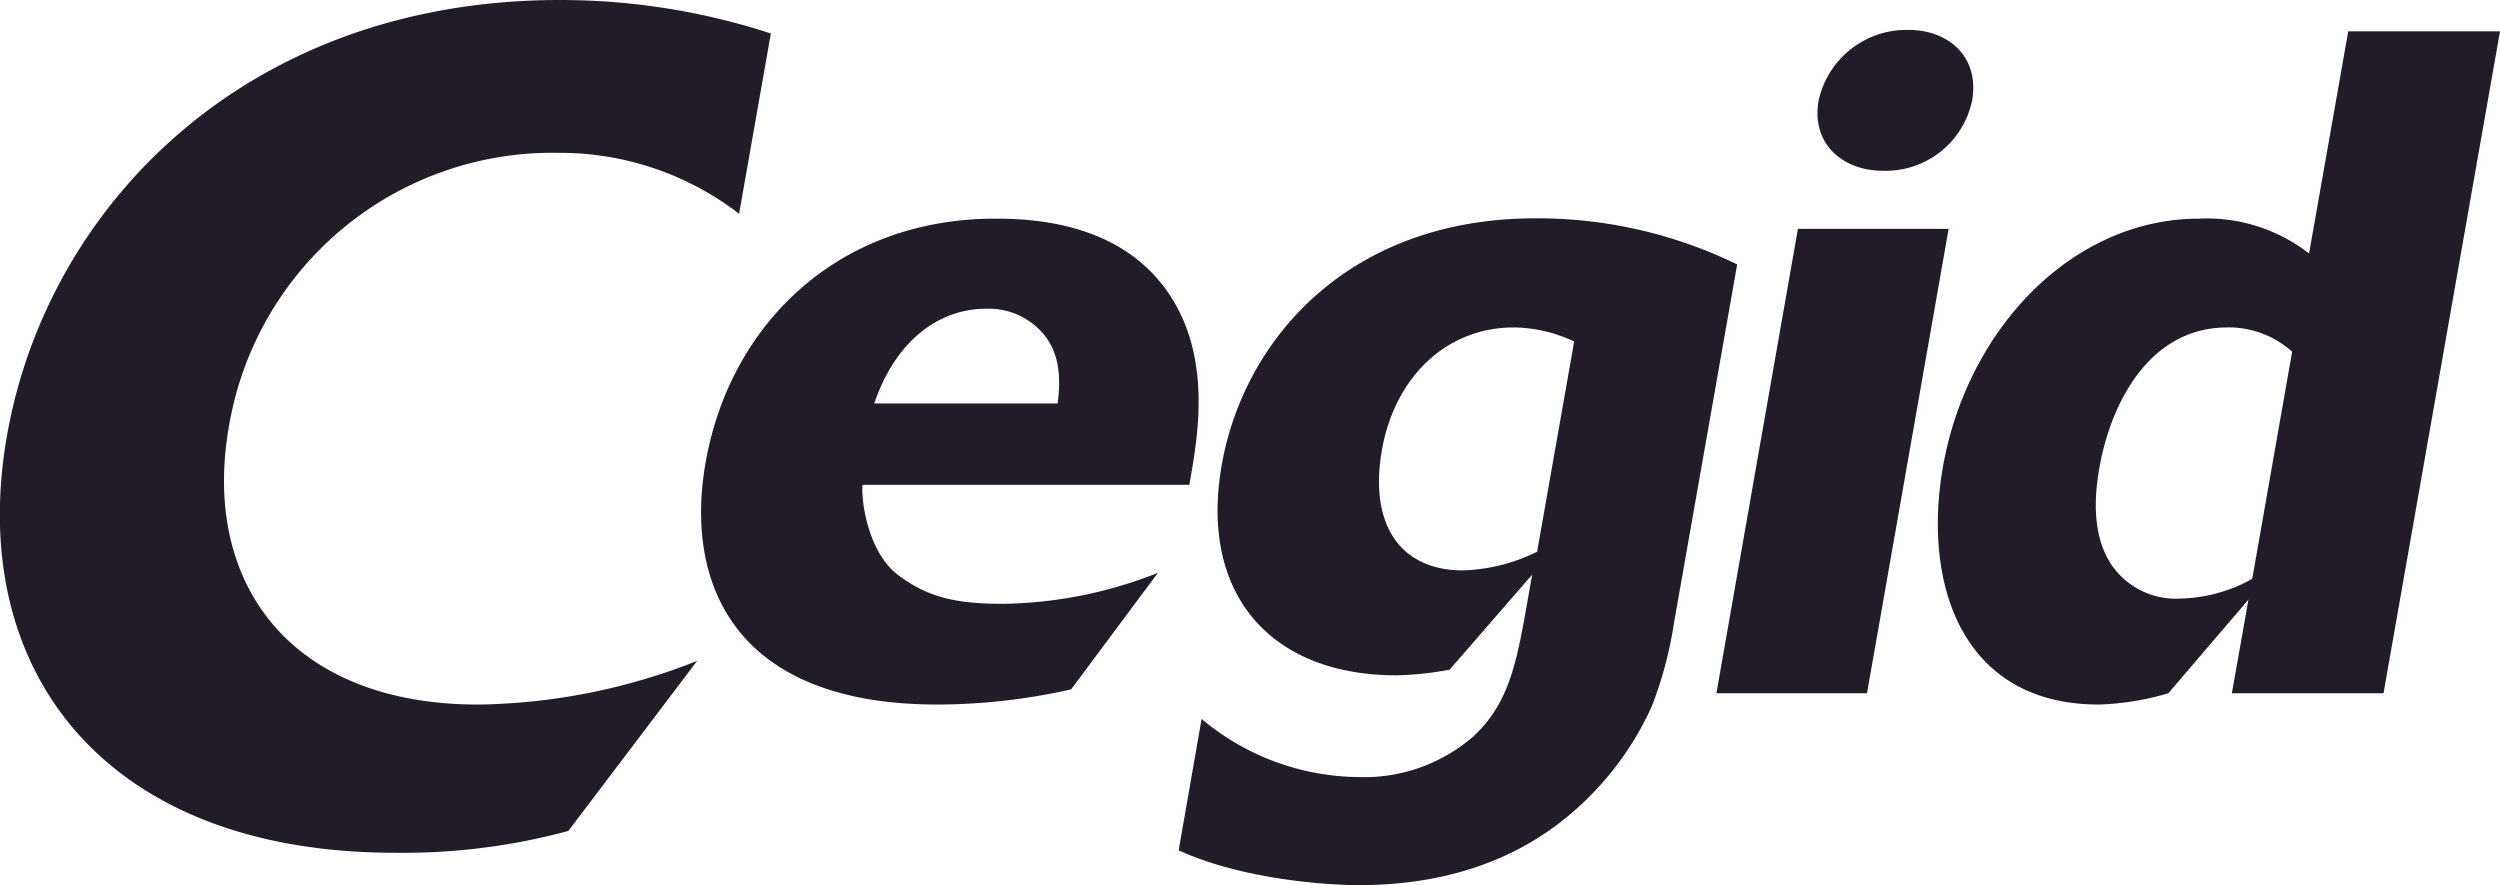 <svg xmlns="http://www.w3.org/2000/svg" width="209" height="74" viewBox="0 0 209 74"><defs><style> .cls-1 { fill: #211c28; fill-rule: evenodd; } </style></defs><path id="Forme_4" data-name="Forme 4" class="cls-1" d="M66.513,425.466A52.778,52.778,0,0,1,52,427.29c-24.275,0-35.866-15.276-32.415-34.879C22.948,373.308,39.525,356,65.806,356a56.741,56.741,0,0,1,17.638,2.8l-2.655,15.07a24.573,24.573,0,0,0-15.131-5.092,27.41,27.41,0,0,0-27.519,22.87c-2.3,13.069,5.1,23.254,20.853,23.254a51.5,51.5,0,0,0,18.287-3.65Zm40.911-35.734c0.147-1.324.442-3.856-1.18-5.8a6,6,0,0,0-4.867-2.12c-3.451,0-7.344,2.208-9.291,7.918h15.338Zm1.12,23.9A51.255,51.255,0,0,1,97.366,414.9c-16.989,0-21.148-10.126-19.379-20.222,2.006-11.45,10.943-20.4,24.245-20.4,3.746,0,10.619.56,14.483,6.27,3.6,5.327,2.448,11.921,1.71,15.983H91.113c-0.147.794,0.266,5.563,3.038,7.594,2.419,1.8,4.749,2.354,8.671,2.354a36.282,36.282,0,0,0,12.978-2.59ZM150.6,384.552a12.022,12.022,0,0,0-5.044-1.178c-5.633,0-9.969,4.151-11.031,10.273-1.091,6.27,1.593,10.037,6.755,10.037a14.923,14.923,0,0,0,6.223-1.56Zm-10.412,27.433a27.026,27.026,0,0,1-4.454.471c-10.471,0-16.488-6.741-14.6-17.573,1.829-10.419,10.53-20.633,26.251-20.633a38.138,38.138,0,0,1,16.842,3.856l-5.28,29.964a32.639,32.639,0,0,1-1.858,6.976,25.553,25.553,0,0,1-7.669,9.713c-5.073,3.915-11.09,5.239-16.812,5.239-2.655,0-9.763-.471-15.072-2.914l1.917-10.979a20.676,20.676,0,0,0,13.155,4.857,13.887,13.887,0,0,0,9.615-3.444c2.92-2.737,3.569-6.122,4.425-10.979l0.442-2.5Zm34.893,1.972H162.492l6.813-38.824h12.6Zm1.328-43.681c-3.363,0-6.018-2.266-5.369-5.887a7.521,7.521,0,0,1,7.522-5.887c3.362,0,5.928,2.267,5.309,5.887a7.38,7.38,0,0,1-7.462,5.887m34.214,15.129a7.871,7.871,0,0,0-5.427-2.031c-6.43,0-9.7,6.182-10.677,11.686-0.413,2.266-.679,5.651,1,8.153a6.5,6.5,0,0,0,5.751,2.826,12.847,12.847,0,0,0,6.017-1.648Zm7.639,28.552H205.584l1.387-7.83-6.7,7.83a22.784,22.784,0,0,1-5.81.942c-11.415,0-14.748-10.037-13.037-19.839,2.035-11.6,10.854-20.781,21.414-20.781a13.923,13.923,0,0,1,9.2,2.914l3.274-18.573H228Z" transform="translate(-19 -356)"></path></svg>